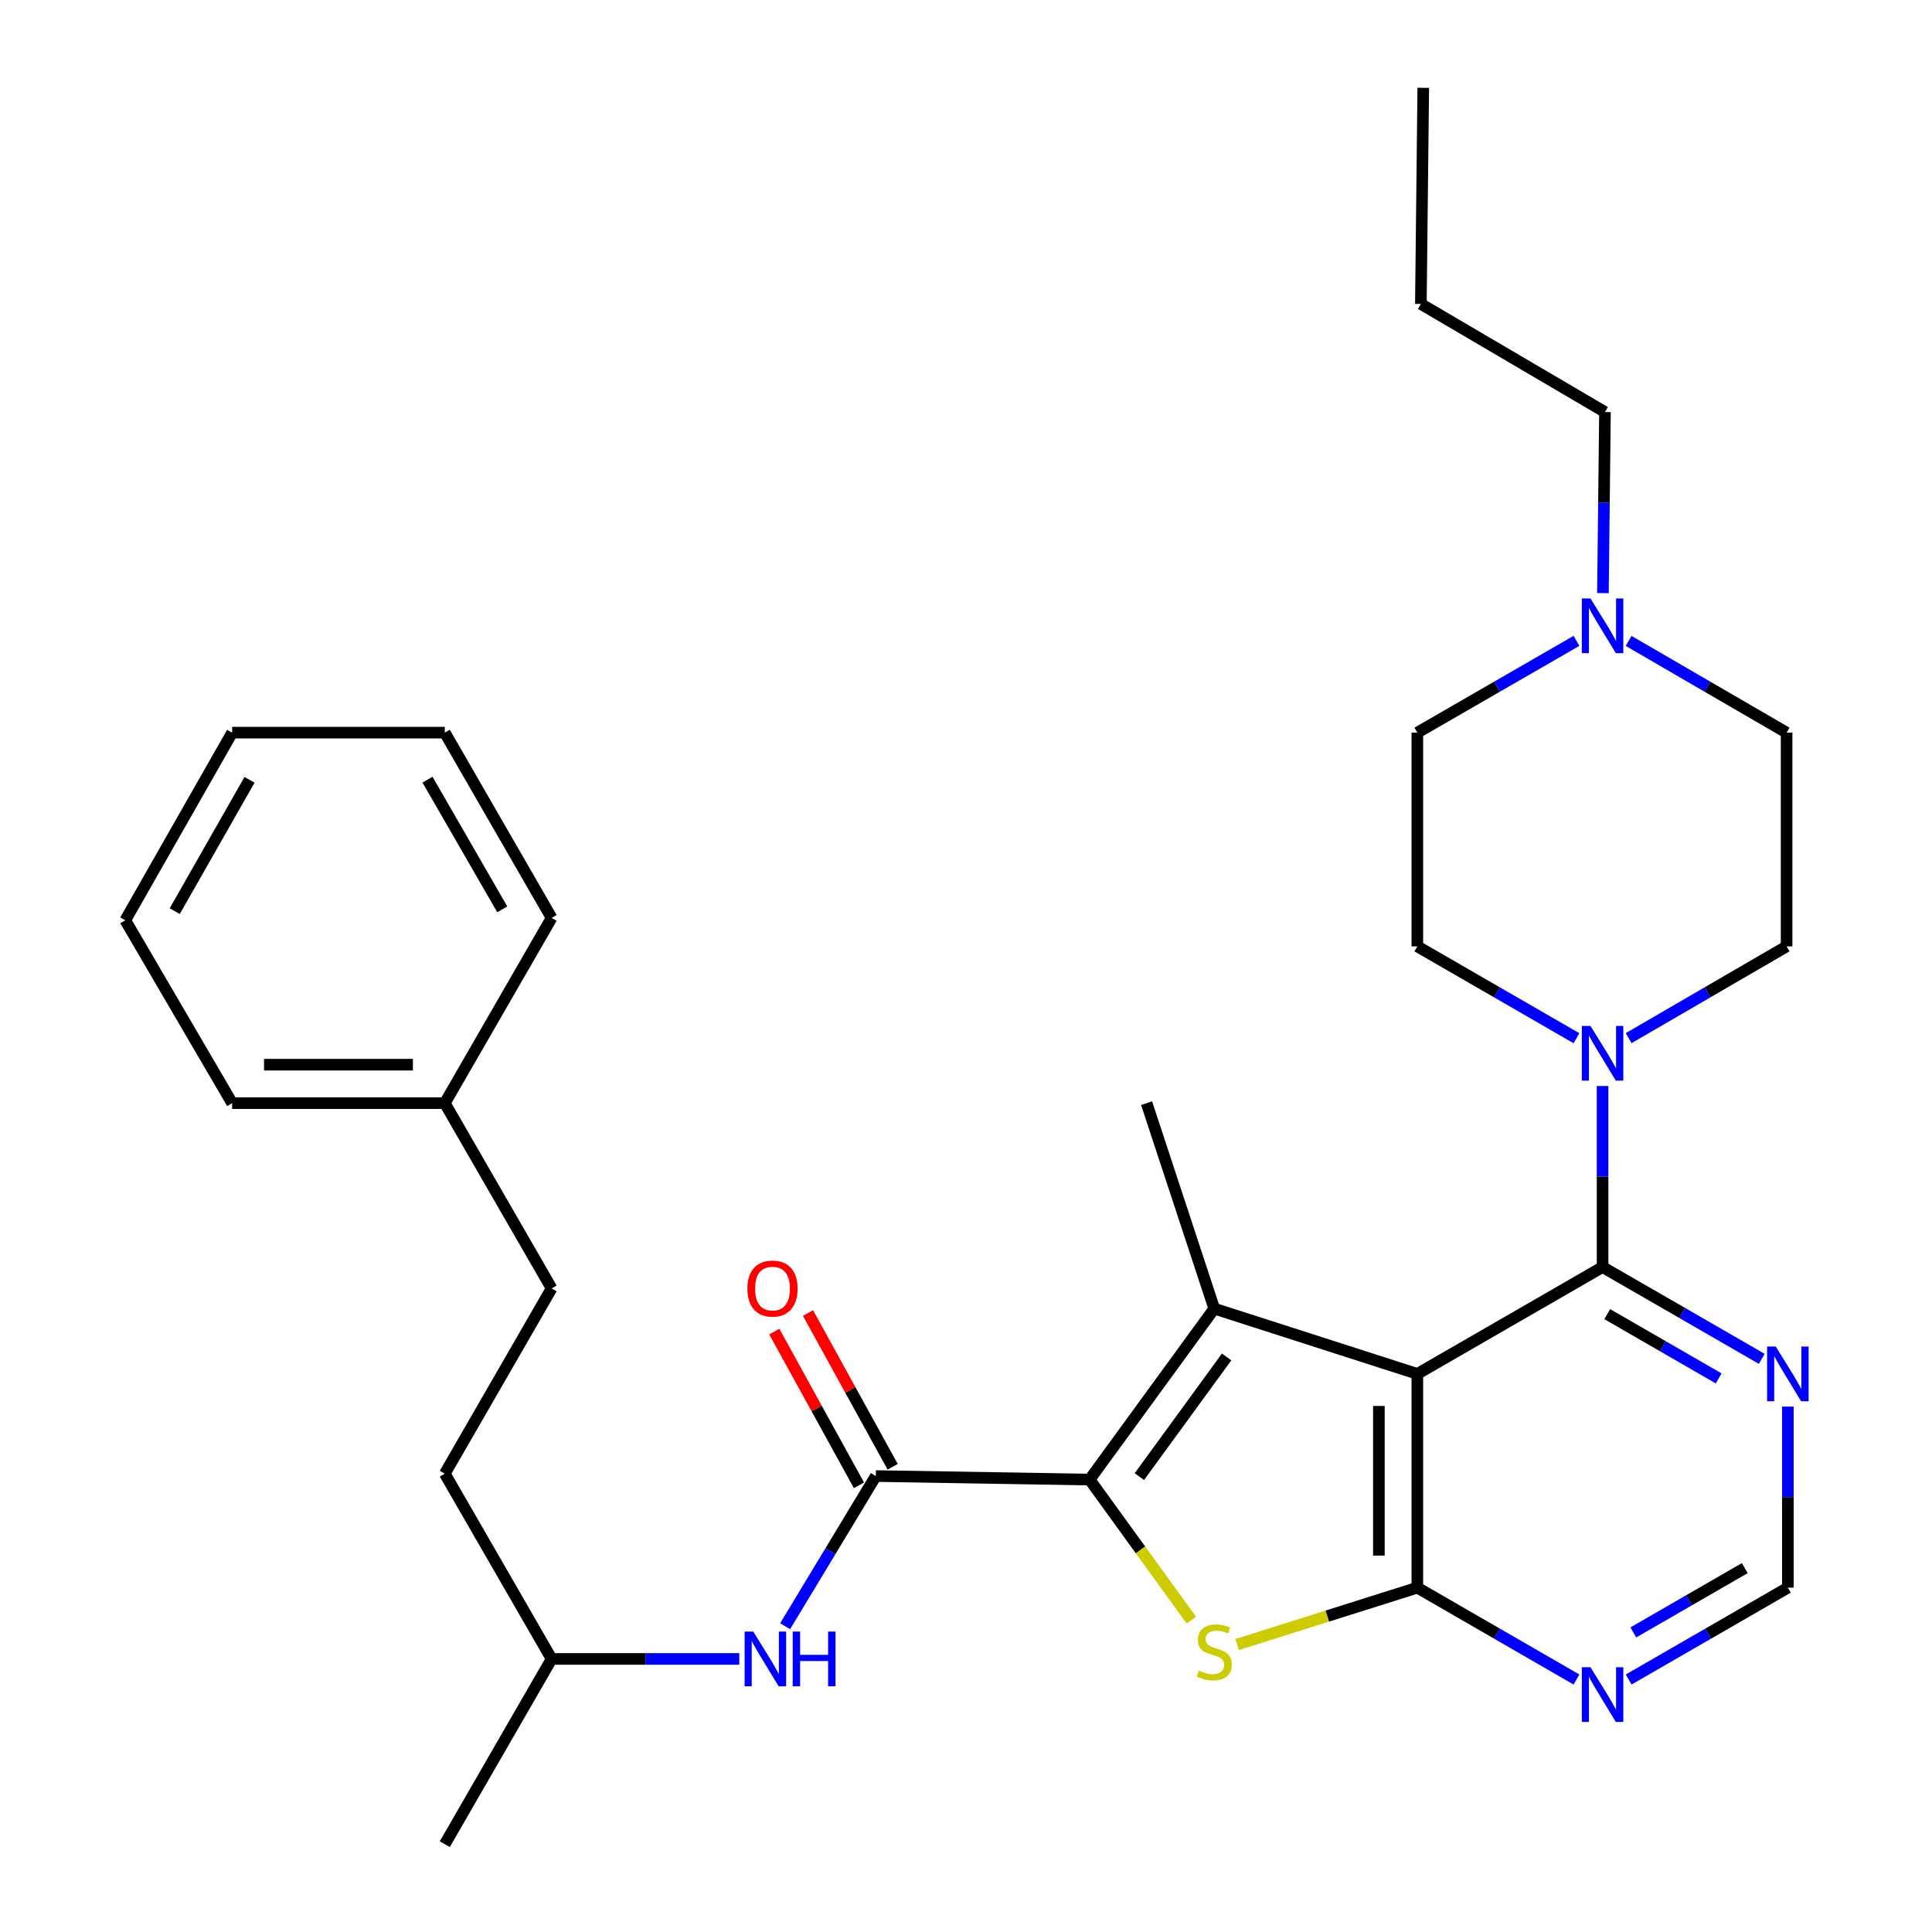 <?xml version='1.0' encoding='iso-8859-1'?>
<svg version='1.1' baseProfile='full'
              xmlns='http://www.w3.org/2000/svg'
                      xmlns:rdkit='http://www.rdkit.org/xml'
                      xmlns:xlink='http://www.w3.org/1999/xlink'
                  xml:space='preserve'
width='1000px' height='1000px' viewBox='0 0 1000 1000'>
<!-- END OF HEADER -->
<rect style='opacity:1.0;fill:#FFFFFF;stroke:none' width='1000' height='1000' x='0' y='0'> </rect>
<path class='bond-1' d='M 733.612,711.129 L 628.501,677.339' style='fill:none;fill-rule:evenodd;stroke:#000000;stroke-width:6px;stroke-linecap:butt;stroke-linejoin:miter;stroke-opacity:1' />
<path class='bond-2' d='M 733.612,711.129 L 733.612,821.771' style='fill:none;fill-rule:evenodd;stroke:#000000;stroke-width:6px;stroke-linecap:butt;stroke-linejoin:miter;stroke-opacity:1' />
<path class='bond-2' d='M 713.703,727.726 L 713.703,805.175' style='fill:none;fill-rule:evenodd;stroke:#000000;stroke-width:6px;stroke-linecap:butt;stroke-linejoin:miter;stroke-opacity:1' />
<path class='bond-4' d='M 733.612,711.129 L 829.488,655.825' style='fill:none;fill-rule:evenodd;stroke:#000000;stroke-width:6px;stroke-linecap:butt;stroke-linejoin:miter;stroke-opacity:1' />
<path class='bond-0' d='M 563.972,765.836 L 628.501,677.339' style='fill:none;fill-rule:evenodd;stroke:#000000;stroke-width:6px;stroke-linecap:butt;stroke-linejoin:miter;stroke-opacity:1' />
<path class='bond-0' d='M 589.738,764.292 L 634.909,702.343' style='fill:none;fill-rule:evenodd;stroke:#000000;stroke-width:6px;stroke-linecap:butt;stroke-linejoin:miter;stroke-opacity:1' />
<path class='bond-5' d='M 563.972,765.836 L 453.319,764' style='fill:none;fill-rule:evenodd;stroke:#000000;stroke-width:6px;stroke-linecap:butt;stroke-linejoin:miter;stroke-opacity:1' />
<path class='bond-31' d='M 563.972,765.836 L 590.321,802.226' style='fill:none;fill-rule:evenodd;stroke:#000000;stroke-width:6px;stroke-linecap:butt;stroke-linejoin:miter;stroke-opacity:1' />
<path class='bond-31' d='M 590.321,802.226 L 616.67,838.615' style='fill:none;fill-rule:evenodd;stroke:#CCCC00;stroke-width:6px;stroke-linecap:butt;stroke-linejoin:miter;stroke-opacity:1' />
<path class='bond-17' d='M 628.501,677.339 L 593.471,570.989' style='fill:none;fill-rule:evenodd;stroke:#000000;stroke-width:6px;stroke-linecap:butt;stroke-linejoin:miter;stroke-opacity:1' />
<path class='bond-3' d='M 733.612,821.771 L 686.974,836.494' style='fill:none;fill-rule:evenodd;stroke:#000000;stroke-width:6px;stroke-linecap:butt;stroke-linejoin:miter;stroke-opacity:1' />
<path class='bond-3' d='M 686.974,836.494 L 640.337,851.217' style='fill:none;fill-rule:evenodd;stroke:#CCCC00;stroke-width:6px;stroke-linecap:butt;stroke-linejoin:miter;stroke-opacity:1' />
<path class='bond-7' d='M 733.612,821.771 L 774.796,845.542' style='fill:none;fill-rule:evenodd;stroke:#000000;stroke-width:6px;stroke-linecap:butt;stroke-linejoin:miter;stroke-opacity:1' />
<path class='bond-7' d='M 774.796,845.542 L 815.98,869.312' style='fill:none;fill-rule:evenodd;stroke:#0000FF;stroke-width:6px;stroke-linecap:butt;stroke-linejoin:miter;stroke-opacity:1' />
<path class='bond-6' d='M 829.488,655.825 L 829.488,608.967' style='fill:none;fill-rule:evenodd;stroke:#000000;stroke-width:6px;stroke-linecap:butt;stroke-linejoin:miter;stroke-opacity:1' />
<path class='bond-6' d='M 829.488,608.967 L 829.488,562.11' style='fill:none;fill-rule:evenodd;stroke:#0000FF;stroke-width:6px;stroke-linecap:butt;stroke-linejoin:miter;stroke-opacity:1' />
<path class='bond-8' d='M 829.488,655.825 L 870.688,679.583' style='fill:none;fill-rule:evenodd;stroke:#000000;stroke-width:6px;stroke-linecap:butt;stroke-linejoin:miter;stroke-opacity:1' />
<path class='bond-8' d='M 870.688,679.583 L 911.888,703.34' style='fill:none;fill-rule:evenodd;stroke:#0000FF;stroke-width:6px;stroke-linecap:butt;stroke-linejoin:miter;stroke-opacity:1' />
<path class='bond-8' d='M 831.902,680.2 L 860.742,696.83' style='fill:none;fill-rule:evenodd;stroke:#000000;stroke-width:6px;stroke-linecap:butt;stroke-linejoin:miter;stroke-opacity:1' />
<path class='bond-8' d='M 860.742,696.83 L 889.583,713.461' style='fill:none;fill-rule:evenodd;stroke:#0000FF;stroke-width:6px;stroke-linecap:butt;stroke-linejoin:miter;stroke-opacity:1' />
<path class='bond-9' d='M 453.319,764 L 429.848,802.867' style='fill:none;fill-rule:evenodd;stroke:#000000;stroke-width:6px;stroke-linecap:butt;stroke-linejoin:miter;stroke-opacity:1' />
<path class='bond-9' d='M 429.848,802.867 L 406.377,841.734' style='fill:none;fill-rule:evenodd;stroke:#0000FF;stroke-width:6px;stroke-linecap:butt;stroke-linejoin:miter;stroke-opacity:1' />
<path class='bond-12' d='M 462.039,759.198 L 440.127,719.407' style='fill:none;fill-rule:evenodd;stroke:#000000;stroke-width:6px;stroke-linecap:butt;stroke-linejoin:miter;stroke-opacity:1' />
<path class='bond-12' d='M 440.127,719.407 L 418.214,679.616' style='fill:none;fill-rule:evenodd;stroke:#FF0000;stroke-width:6px;stroke-linecap:butt;stroke-linejoin:miter;stroke-opacity:1' />
<path class='bond-12' d='M 444.599,768.802 L 422.687,729.011' style='fill:none;fill-rule:evenodd;stroke:#000000;stroke-width:6px;stroke-linecap:butt;stroke-linejoin:miter;stroke-opacity:1' />
<path class='bond-12' d='M 422.687,729.011 L 400.774,689.22' style='fill:none;fill-rule:evenodd;stroke:#FF0000;stroke-width:6px;stroke-linecap:butt;stroke-linejoin:miter;stroke-opacity:1' />
<path class='bond-13' d='M 815.98,537.387 L 774.796,513.617' style='fill:none;fill-rule:evenodd;stroke:#0000FF;stroke-width:6px;stroke-linecap:butt;stroke-linejoin:miter;stroke-opacity:1' />
<path class='bond-13' d='M 774.796,513.617 L 733.612,489.846' style='fill:none;fill-rule:evenodd;stroke:#000000;stroke-width:6px;stroke-linecap:butt;stroke-linejoin:miter;stroke-opacity:1' />
<path class='bond-14' d='M 842.982,537.344 L 883.863,513.595' style='fill:none;fill-rule:evenodd;stroke:#0000FF;stroke-width:6px;stroke-linecap:butt;stroke-linejoin:miter;stroke-opacity:1' />
<path class='bond-14' d='M 883.863,513.595 L 924.744,489.846' style='fill:none;fill-rule:evenodd;stroke:#000000;stroke-width:6px;stroke-linecap:butt;stroke-linejoin:miter;stroke-opacity:1' />
<path class='bond-32' d='M 842.996,869.315 L 884.196,845.543' style='fill:none;fill-rule:evenodd;stroke:#0000FF;stroke-width:6px;stroke-linecap:butt;stroke-linejoin:miter;stroke-opacity:1' />
<path class='bond-32' d='M 884.196,845.543 L 925.396,821.771' style='fill:none;fill-rule:evenodd;stroke:#000000;stroke-width:6px;stroke-linecap:butt;stroke-linejoin:miter;stroke-opacity:1' />
<path class='bond-32' d='M 845.406,844.938 L 874.246,828.298' style='fill:none;fill-rule:evenodd;stroke:#0000FF;stroke-width:6px;stroke-linecap:butt;stroke-linejoin:miter;stroke-opacity:1' />
<path class='bond-32' d='M 874.246,828.298 L 903.086,811.658' style='fill:none;fill-rule:evenodd;stroke:#000000;stroke-width:6px;stroke-linecap:butt;stroke-linejoin:miter;stroke-opacity:1' />
<path class='bond-11' d='M 925.396,728.055 L 925.396,774.913' style='fill:none;fill-rule:evenodd;stroke:#0000FF;stroke-width:6px;stroke-linecap:butt;stroke-linejoin:miter;stroke-opacity:1' />
<path class='bond-11' d='M 925.396,774.913 L 925.396,821.771' style='fill:none;fill-rule:evenodd;stroke:#000000;stroke-width:6px;stroke-linecap:butt;stroke-linejoin:miter;stroke-opacity:1' />
<path class='bond-18' d='M 382.651,858.659 L 334.083,858.659' style='fill:none;fill-rule:evenodd;stroke:#0000FF;stroke-width:6px;stroke-linecap:butt;stroke-linejoin:miter;stroke-opacity:1' />
<path class='bond-18' d='M 334.083,858.659 L 285.515,858.659' style='fill:none;fill-rule:evenodd;stroke:#000000;stroke-width:6px;stroke-linecap:butt;stroke-linejoin:miter;stroke-opacity:1' />
<path class='bond-10' d='M 842.981,331.746 L 883.862,355.481' style='fill:none;fill-rule:evenodd;stroke:#0000FF;stroke-width:6px;stroke-linecap:butt;stroke-linejoin:miter;stroke-opacity:1' />
<path class='bond-10' d='M 883.862,355.481 L 924.744,379.216' style='fill:none;fill-rule:evenodd;stroke:#000000;stroke-width:6px;stroke-linecap:butt;stroke-linejoin:miter;stroke-opacity:1' />
<path class='bond-22' d='M 829.677,306.985 L 830.202,260.127' style='fill:none;fill-rule:evenodd;stroke:#0000FF;stroke-width:6px;stroke-linecap:butt;stroke-linejoin:miter;stroke-opacity:1' />
<path class='bond-22' d='M 830.202,260.127 L 830.726,213.27' style='fill:none;fill-rule:evenodd;stroke:#000000;stroke-width:6px;stroke-linecap:butt;stroke-linejoin:miter;stroke-opacity:1' />
<path class='bond-33' d='M 815.98,331.703 L 774.796,355.459' style='fill:none;fill-rule:evenodd;stroke:#0000FF;stroke-width:6px;stroke-linecap:butt;stroke-linejoin:miter;stroke-opacity:1' />
<path class='bond-33' d='M 774.796,355.459 L 733.612,379.216' style='fill:none;fill-rule:evenodd;stroke:#000000;stroke-width:6px;stroke-linecap:butt;stroke-linejoin:miter;stroke-opacity:1' />
<path class='bond-16' d='M 733.612,489.846 L 733.612,379.216' style='fill:none;fill-rule:evenodd;stroke:#000000;stroke-width:6px;stroke-linecap:butt;stroke-linejoin:miter;stroke-opacity:1' />
<path class='bond-15' d='M 924.744,489.846 L 924.744,379.216' style='fill:none;fill-rule:evenodd;stroke:#000000;stroke-width:6px;stroke-linecap:butt;stroke-linejoin:miter;stroke-opacity:1' />
<path class='bond-20' d='M 285.515,858.659 L 230.222,762.773' style='fill:none;fill-rule:evenodd;stroke:#000000;stroke-width:6px;stroke-linecap:butt;stroke-linejoin:miter;stroke-opacity:1' />
<path class='bond-26' d='M 285.515,858.659 L 230.222,954.545' style='fill:none;fill-rule:evenodd;stroke:#000000;stroke-width:6px;stroke-linecap:butt;stroke-linejoin:miter;stroke-opacity:1' />
<path class='bond-19' d='M 285.515,666.886 L 230.222,762.773' style='fill:none;fill-rule:evenodd;stroke:#000000;stroke-width:6px;stroke-linecap:butt;stroke-linejoin:miter;stroke-opacity:1' />
<path class='bond-21' d='M 285.515,666.886 L 230.222,570.989' style='fill:none;fill-rule:evenodd;stroke:#000000;stroke-width:6px;stroke-linecap:butt;stroke-linejoin:miter;stroke-opacity:1' />
<path class='bond-23' d='M 230.222,570.989 L 120.156,570.989' style='fill:none;fill-rule:evenodd;stroke:#000000;stroke-width:6px;stroke-linecap:butt;stroke-linejoin:miter;stroke-opacity:1' />
<path class='bond-23' d='M 213.712,551.079 L 136.665,551.079' style='fill:none;fill-rule:evenodd;stroke:#000000;stroke-width:6px;stroke-linecap:butt;stroke-linejoin:miter;stroke-opacity:1' />
<path class='bond-24' d='M 230.222,570.989 L 285.515,475.113' style='fill:none;fill-rule:evenodd;stroke:#000000;stroke-width:6px;stroke-linecap:butt;stroke-linejoin:miter;stroke-opacity:1' />
<path class='bond-25' d='M 830.726,213.27 L 735.437,157.324' style='fill:none;fill-rule:evenodd;stroke:#000000;stroke-width:6px;stroke-linecap:butt;stroke-linejoin:miter;stroke-opacity:1' />
<path class='bond-29' d='M 120.156,570.989 L 64.84,476.341' style='fill:none;fill-rule:evenodd;stroke:#000000;stroke-width:6px;stroke-linecap:butt;stroke-linejoin:miter;stroke-opacity:1' />
<path class='bond-28' d='M 285.515,475.113 L 230.222,379.216' style='fill:none;fill-rule:evenodd;stroke:#000000;stroke-width:6px;stroke-linecap:butt;stroke-linejoin:miter;stroke-opacity:1' />
<path class='bond-28' d='M 259.973,470.673 L 221.268,403.545' style='fill:none;fill-rule:evenodd;stroke:#000000;stroke-width:6px;stroke-linecap:butt;stroke-linejoin:miter;stroke-opacity:1' />
<path class='bond-27' d='M 735.437,157.324 L 736.676,45.455' style='fill:none;fill-rule:evenodd;stroke:#000000;stroke-width:6px;stroke-linecap:butt;stroke-linejoin:miter;stroke-opacity:1' />
<path class='bond-30' d='M 230.222,379.216 L 120.156,379.216' style='fill:none;fill-rule:evenodd;stroke:#000000;stroke-width:6px;stroke-linecap:butt;stroke-linejoin:miter;stroke-opacity:1' />
<path class='bond-34' d='M 64.84,476.341 L 120.156,379.216' style='fill:none;fill-rule:evenodd;stroke:#000000;stroke-width:6px;stroke-linecap:butt;stroke-linejoin:miter;stroke-opacity:1' />
<path class='bond-34' d='M 90.438,471.625 L 129.159,403.637' style='fill:none;fill-rule:evenodd;stroke:#000000;stroke-width:6px;stroke-linecap:butt;stroke-linejoin:miter;stroke-opacity:1' />
<path  class='atom-4' d='M 620.501 864.674
Q 620.821 864.794, 622.141 865.354
Q 623.461 865.914, 624.901 866.274
Q 626.381 866.594, 627.821 866.594
Q 630.501 866.594, 632.061 865.314
Q 633.621 863.994, 633.621 861.714
Q 633.621 860.154, 632.821 859.194
Q 632.061 858.234, 630.861 857.714
Q 629.661 857.194, 627.661 856.594
Q 625.141 855.834, 623.621 855.114
Q 622.141 854.394, 621.061 852.874
Q 620.021 851.354, 620.021 848.794
Q 620.021 845.234, 622.421 843.034
Q 624.861 840.834, 629.661 840.834
Q 632.941 840.834, 636.661 842.394
L 635.741 845.474
Q 632.341 844.074, 629.781 844.074
Q 627.021 844.074, 625.501 845.234
Q 623.981 846.354, 624.021 848.314
Q 624.021 849.834, 624.781 850.754
Q 625.581 851.674, 626.701 852.194
Q 627.861 852.714, 629.781 853.314
Q 632.341 854.114, 633.861 854.914
Q 635.381 855.714, 636.461 857.354
Q 637.581 858.954, 637.581 861.714
Q 637.581 865.634, 634.941 867.754
Q 632.341 869.834, 627.981 869.834
Q 625.461 869.834, 623.541 869.274
Q 621.661 868.754, 619.421 867.834
L 620.501 864.674
' fill='#CCCC00'/>
<path  class='atom-7' d='M 823.228 531.024
L 832.508 546.024
Q 833.428 547.504, 834.908 550.184
Q 836.388 552.864, 836.468 553.024
L 836.468 531.024
L 840.228 531.024
L 840.228 559.344
L 836.348 559.344
L 826.388 542.944
Q 825.228 541.024, 823.988 538.824
Q 822.788 536.624, 822.428 535.944
L 822.428 559.344
L 818.748 559.344
L 818.748 531.024
L 823.228 531.024
' fill='#0000FF'/>
<path  class='atom-8' d='M 823.228 862.948
L 832.508 877.948
Q 833.428 879.428, 834.908 882.108
Q 836.388 884.788, 836.468 884.948
L 836.468 862.948
L 840.228 862.948
L 840.228 891.268
L 836.348 891.268
L 826.388 874.868
Q 825.228 872.948, 823.988 870.748
Q 822.788 868.548, 822.428 867.868
L 822.428 891.268
L 818.748 891.268
L 818.748 862.948
L 823.228 862.948
' fill='#0000FF'/>
<path  class='atom-9' d='M 919.136 696.969
L 928.416 711.969
Q 929.336 713.449, 930.816 716.129
Q 932.296 718.809, 932.376 718.969
L 932.376 696.969
L 936.136 696.969
L 936.136 725.289
L 932.256 725.289
L 922.296 708.889
Q 921.136 706.969, 919.896 704.769
Q 918.696 702.569, 918.336 701.889
L 918.336 725.289
L 914.656 725.289
L 914.656 696.969
L 919.136 696.969
' fill='#0000FF'/>
<path  class='atom-10' d='M 389.897 844.499
L 399.177 859.499
Q 400.097 860.979, 401.577 863.659
Q 403.057 866.339, 403.137 866.499
L 403.137 844.499
L 406.897 844.499
L 406.897 872.819
L 403.017 872.819
L 393.057 856.419
Q 391.897 854.499, 390.657 852.299
Q 389.457 850.099, 389.097 849.419
L 389.097 872.819
L 385.417 872.819
L 385.417 844.499
L 389.897 844.499
' fill='#0000FF'/>
<path  class='atom-10' d='M 410.297 844.499
L 414.137 844.499
L 414.137 856.539
L 428.617 856.539
L 428.617 844.499
L 432.457 844.499
L 432.457 872.819
L 428.617 872.819
L 428.617 859.739
L 414.137 859.739
L 414.137 872.819
L 410.297 872.819
L 410.297 844.499
' fill='#0000FF'/>
<path  class='atom-11' d='M 823.228 309.751
L 832.508 324.751
Q 833.428 326.231, 834.908 328.911
Q 836.388 331.591, 836.468 331.751
L 836.468 309.751
L 840.228 309.751
L 840.228 338.071
L 836.348 338.071
L 826.388 321.671
Q 825.228 319.751, 823.988 317.551
Q 822.788 315.351, 822.428 314.671
L 822.428 338.071
L 818.748 338.071
L 818.748 309.751
L 823.228 309.751
' fill='#0000FF'/>
<path  class='atom-13' d='M 386.84 666.966
Q 386.84 660.166, 390.2 656.366
Q 393.56 652.566, 399.84 652.566
Q 406.12 652.566, 409.48 656.366
Q 412.84 660.166, 412.84 666.966
Q 412.84 673.846, 409.44 677.766
Q 406.04 681.646, 399.84 681.646
Q 393.6 681.646, 390.2 677.766
Q 386.84 673.886, 386.84 666.966
M 399.84 678.446
Q 404.16 678.446, 406.48 675.566
Q 408.84 672.646, 408.84 666.966
Q 408.84 661.406, 406.48 658.606
Q 404.16 655.766, 399.84 655.766
Q 395.52 655.766, 393.16 658.566
Q 390.84 661.366, 390.84 666.966
Q 390.84 672.686, 393.16 675.566
Q 395.52 678.446, 399.84 678.446
' fill='#FF0000'/>
</svg>
